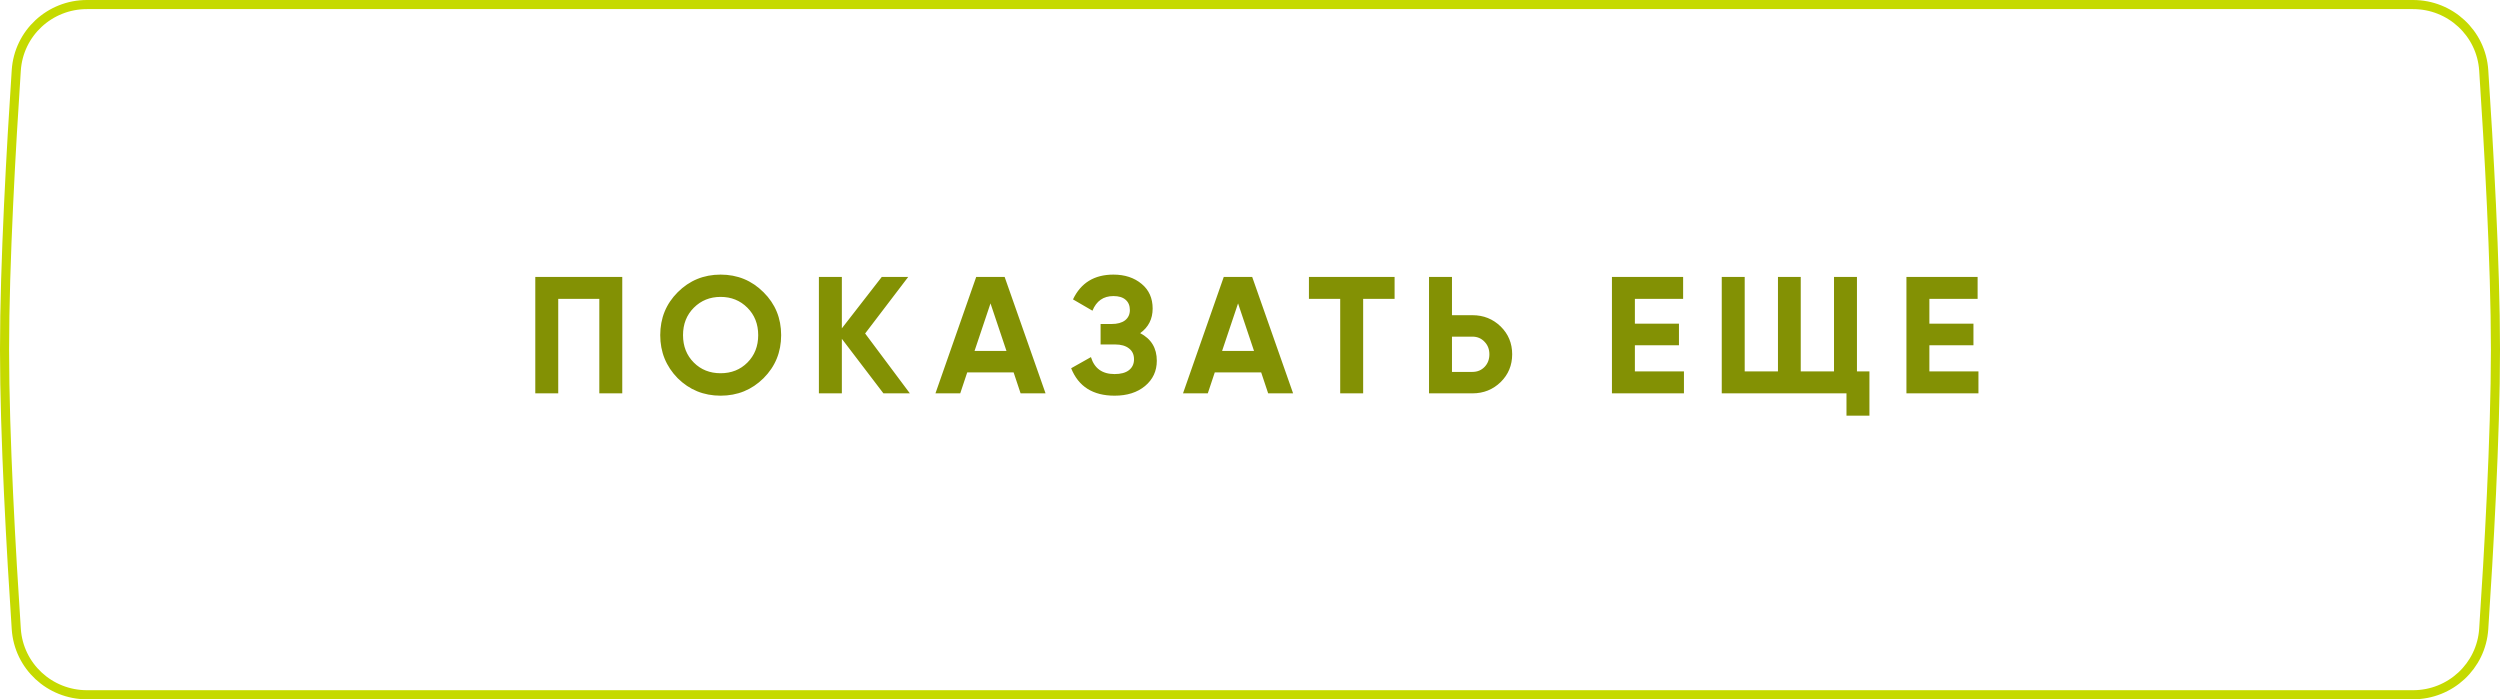<?xml version="1.0" encoding="UTF-8"?> <svg xmlns="http://www.w3.org/2000/svg" width="286" height="80" viewBox="0 0 286 80" fill="none"> <path d="M9.95 0.52H276.05C280.316 0.52 283.855 3.792 284.138 8.041C284.702 16.527 285.48 30.039 285.48 40C285.48 49.961 284.702 63.473 284.138 71.959C283.855 76.208 280.316 79.48 276.05 79.48H9.95C5.684 79.48 2.145 76.208 1.862 71.959C1.298 63.473 0.52 49.961 0.52 40C0.52 30.039 1.298 16.527 1.862 8.041C2.145 3.792 5.684 0.52 9.95 0.52Z" stroke="#C5DA00" stroke-width="1.041"></path> <path d="M61.237 31.682H71.187V45H68.562V34.193H63.862V45H61.237V31.682ZM87.347 43.269C86.002 44.6 84.366 45.266 82.438 45.266C80.51 45.266 78.874 44.6 77.529 43.269C76.197 41.911 75.531 40.269 75.531 38.341C75.531 36.4 76.197 34.764 77.529 33.432C78.874 32.088 80.51 31.415 82.438 31.415C84.366 31.415 86.002 32.088 87.347 33.432C88.691 34.764 89.363 36.4 89.363 38.341C89.363 40.282 88.691 41.924 87.347 43.269ZM79.375 41.48C80.186 42.292 81.207 42.698 82.438 42.698C83.668 42.698 84.689 42.292 85.501 41.48C86.325 40.656 86.738 39.609 86.738 38.341C86.738 37.072 86.325 36.026 85.501 35.202C84.677 34.377 83.655 33.965 82.438 33.965C81.22 33.965 80.199 34.377 79.375 35.202C78.55 36.026 78.138 37.072 78.138 38.341C78.138 39.609 78.55 40.656 79.375 41.48ZM98.971 38.151L104.089 45H101.064L96.308 38.76V45H93.682V31.682H96.308V37.561L100.874 31.682H103.899L98.971 38.151ZM119.611 45H116.757L115.958 42.603H110.65L109.851 45H107.016L111.677 31.682H114.931L119.611 45ZM113.313 34.707L111.487 40.148H115.14L113.313 34.707ZM130.436 38.113C131.705 38.772 132.339 39.825 132.339 41.271C132.339 42.45 131.888 43.414 130.988 44.163C130.1 44.898 128.939 45.266 127.506 45.266C125.033 45.266 123.377 44.22 122.54 42.127L124.804 40.852C125.198 42.146 126.098 42.793 127.506 42.793C128.216 42.793 128.762 42.647 129.142 42.355C129.536 42.051 129.732 41.632 129.732 41.1C129.732 40.567 129.542 40.155 129.161 39.863C128.781 39.559 128.248 39.406 127.563 39.406H125.908V37.066H127.164C127.823 37.066 128.337 36.927 128.705 36.648C129.073 36.356 129.257 35.963 129.257 35.468C129.257 34.961 129.092 34.567 128.762 34.288C128.445 34.009 127.982 33.87 127.373 33.87C126.231 33.87 125.432 34.428 124.976 35.544L122.75 34.25C123.65 32.36 125.191 31.415 127.373 31.415C128.679 31.415 129.758 31.771 130.607 32.481C131.445 33.178 131.863 34.117 131.863 35.297C131.863 36.489 131.387 37.428 130.436 38.113ZM147.931 45H145.078L144.278 42.603H138.97L138.171 45H135.336L139.998 31.682H143.251L147.931 45ZM141.634 34.707L139.807 40.148H143.46L141.634 34.707ZM149.742 31.682H159.541V34.193H155.945V45H153.319V34.193H149.742V31.682ZM166.106 36.058H168.446C169.714 36.058 170.792 36.489 171.68 37.352C172.555 38.214 172.993 39.273 172.993 40.529C172.993 41.785 172.555 42.844 171.68 43.706C170.792 44.569 169.714 45 168.446 45H163.48V31.682H166.106V36.058ZM166.106 42.546H168.446C169.004 42.546 169.467 42.355 169.835 41.975C170.203 41.594 170.386 41.112 170.386 40.529C170.386 39.958 170.203 39.483 169.835 39.102C169.467 38.709 169.004 38.512 168.446 38.512H166.106V42.546ZM187.031 39.502V42.489H192.644V45H184.406V31.682H192.549V34.193H187.031V37.028H192.073V39.502H187.031ZM212.436 31.682V42.489H213.863V47.55H211.238V45H196.968V31.682H199.594V42.489H203.399V31.682H206.005V42.489H209.811V31.682H212.436ZM220.721 39.502V42.489H226.334V45H218.096V31.682H226.239V34.193H220.721V37.028H225.763V39.502H220.721Z" fill="#839104"></path> </svg> 